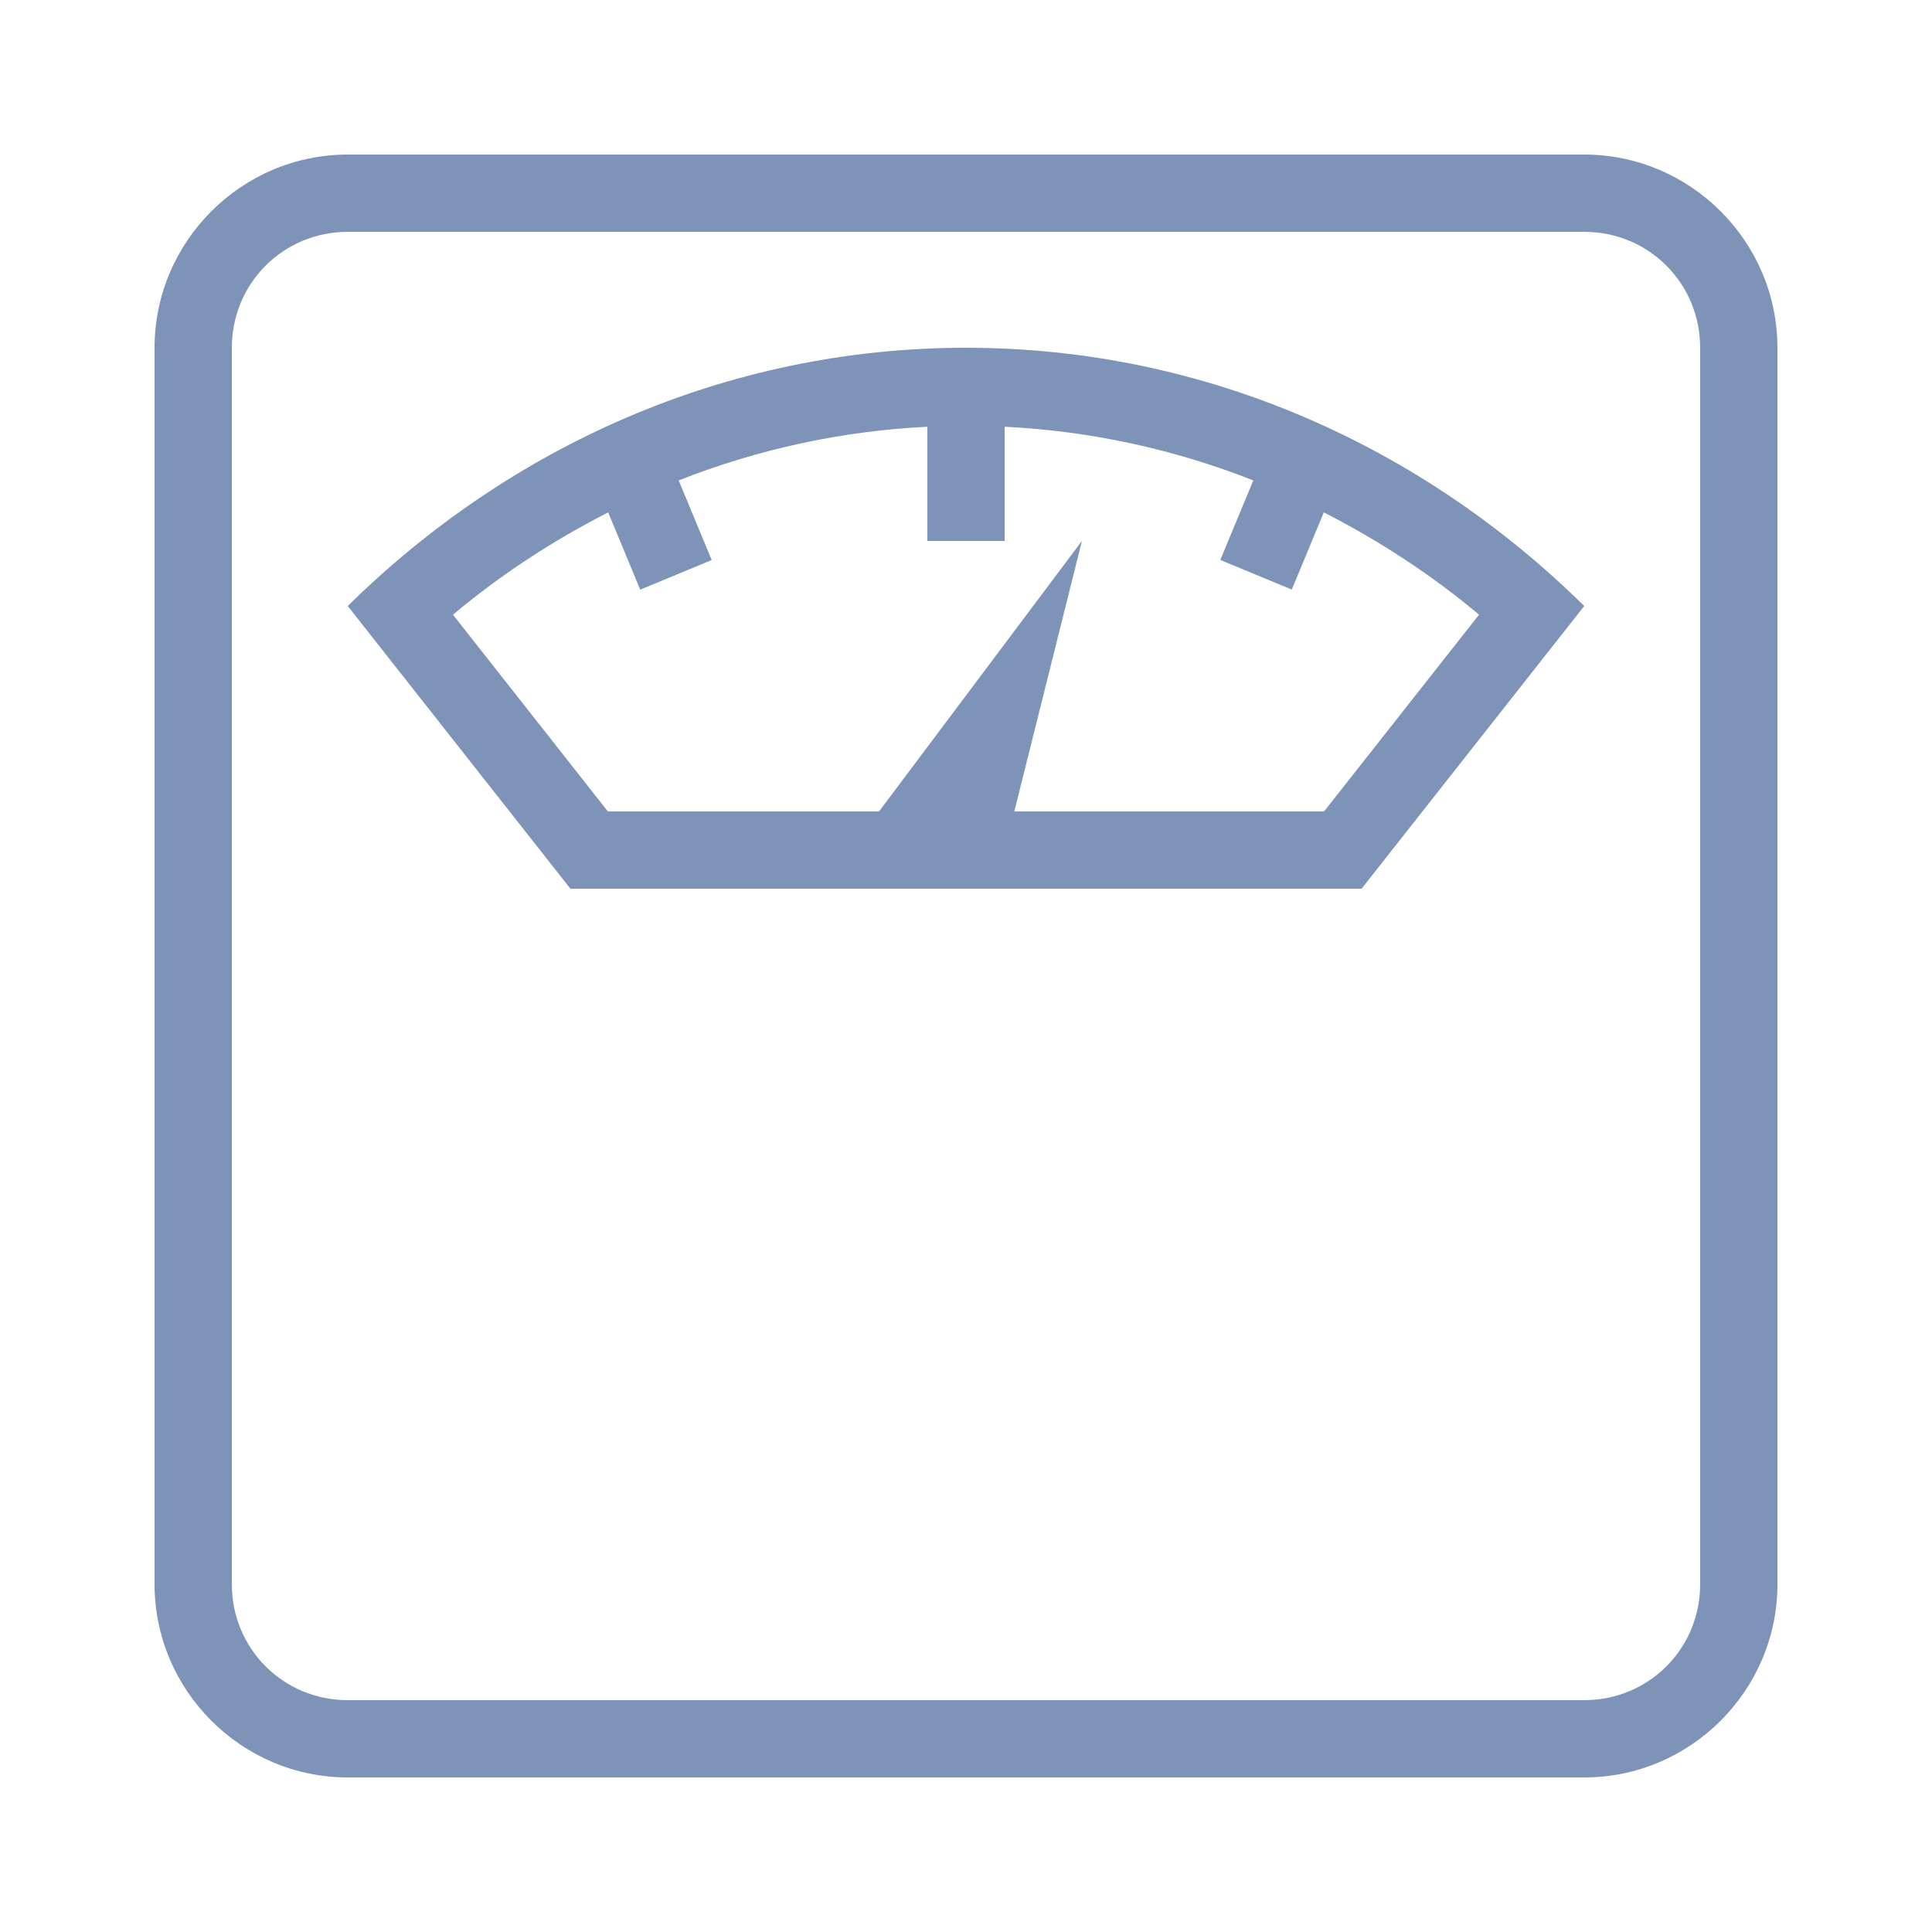 <?xml version="1.0" encoding="UTF-8"?> <svg xmlns="http://www.w3.org/2000/svg" width="24" height="24" viewBox="0 0 24 24" fill="none"><path d="M4.32 1.92C3 1.92 1.92 3 1.92 4.32V19.68C1.92 21 3 22.08 4.32 22.08H19.68C21 22.08 22.08 21 22.08 19.68V4.32C22.08 3 21 1.92 19.68 1.92H4.32ZM4.32 2.88H19.68C20.481 2.88 21.12 3.519 21.12 4.32V19.68C21.12 20.481 20.481 21.12 19.68 21.12H4.32C3.519 21.12 2.88 20.481 2.88 19.68V4.32C2.88 3.519 3.519 2.88 4.32 2.88ZM12 4.32C9.029 4.32 6.334 5.543 4.32 7.528L7.086 11.04H16.914L19.68 7.528C17.666 5.543 14.971 4.32 12 4.32ZM11.52 5.301V6.72H12.48V5.301C13.544 5.354 14.584 5.579 15.569 5.968L15.159 6.956L16.047 7.324L16.445 6.365C17.124 6.712 17.773 7.132 18.373 7.636L16.448 10.08H12.6L13.44 6.72L10.92 10.08H7.551L5.627 7.636C6.227 7.132 6.876 6.712 7.555 6.365L7.953 7.325L8.841 6.957L8.431 5.968C9.416 5.579 10.456 5.354 11.52 5.301Z" fill="#7D93B7"></path></svg> 